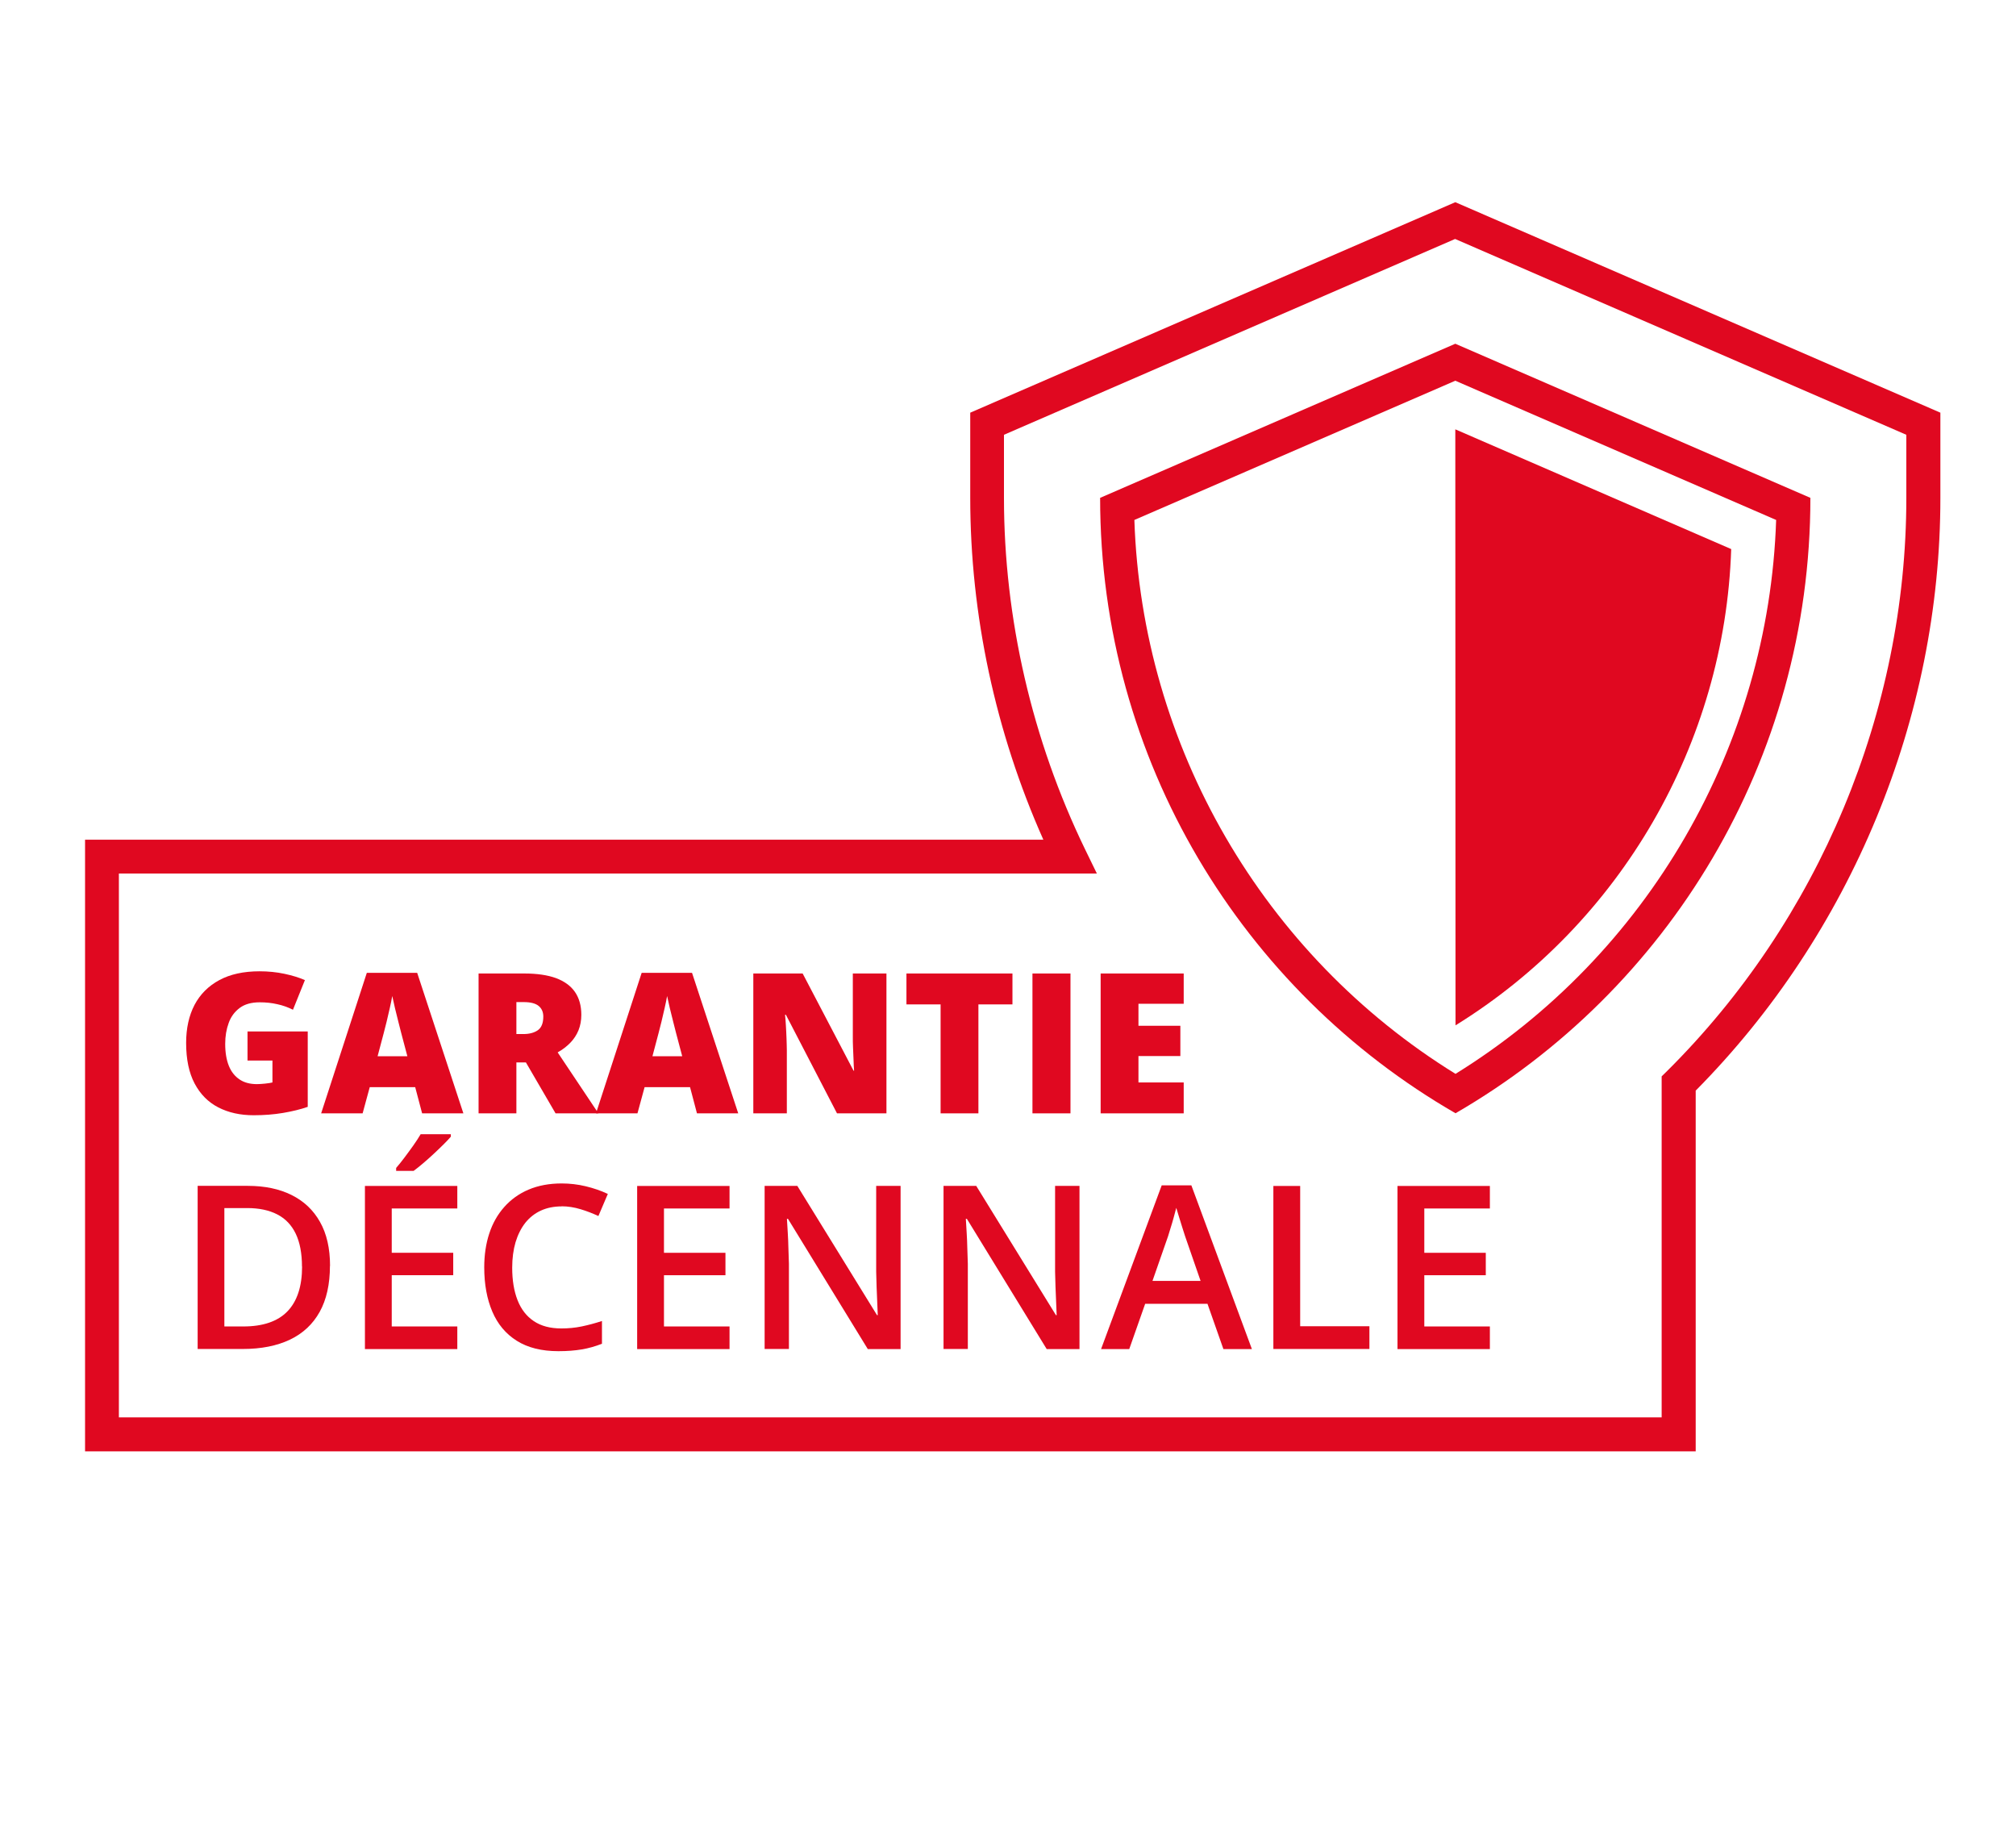 <?xml version="1.0" encoding="UTF-8"?>
<svg id="Calque_2" data-name="Calque 2" xmlns="http://www.w3.org/2000/svg" viewBox="0 0 192.47 175.56">
  <defs>
    <style>
      .cls-1 {
        fill: #e00820;
      }
    </style>
  </defs>
  <g>
    <path class="cls-1" d="m23.62,98.45h5.76v7.2c-.69.24-1.48.43-2.36.58-.89.15-1.82.22-2.8.22-1.29,0-2.41-.25-3.38-.75s-1.72-1.26-2.26-2.28c-.54-1.02-.81-2.31-.81-3.87,0-1.4.27-2.61.8-3.63.54-1.02,1.33-1.81,2.37-2.37,1.04-.56,2.32-.84,3.84-.84.83,0,1.63.08,2.38.24.75.16,1.4.36,1.95.6l-1.14,2.83c-.48-.24-.98-.42-1.5-.53-.52-.12-1.07-.18-1.67-.18-.8,0-1.44.18-1.92.54-.48.36-.84.84-1.05,1.44-.22.6-.33,1.26-.33,1.99,0,.83.12,1.53.35,2.1.23.57.58,1,1.03,1.3.45.3,1,.44,1.65.44.21,0,.47-.02.78-.05s.54-.07.7-.11v-2.09h-2.38v-2.79Z"/>
    <path class="cls-1" d="m40.3,106.27l-.66-2.5h-4.34l-.68,2.5h-3.96l4.36-13.41h4.81l4.41,13.41h-3.95Zm-1.41-5.46l-.58-2.19c-.06-.24-.15-.58-.26-1.02s-.23-.9-.34-1.37c-.11-.47-.2-.86-.26-1.16-.05.3-.13.68-.23,1.13-.1.45-.2.89-.31,1.33-.11.44-.2.8-.28,1.1l-.58,2.19h2.84Z"/>
    <path class="cls-1" d="m50.06,92.92c1.21,0,2.22.15,3.02.44.8.3,1.41.74,1.81,1.32.4.58.61,1.31.61,2.18,0,.54-.09,1.03-.27,1.48-.18.44-.44.84-.78,1.19-.34.35-.74.66-1.21.92l3.89,5.82h-4.09l-2.83-4.86h-.91v4.86h-3.61v-13.35h4.37Zm-.05,2.73h-.71v3.05h.68c.55,0,1.01-.12,1.36-.36.35-.24.53-.68.53-1.31,0-.43-.15-.77-.44-1.01-.29-.24-.76-.37-1.42-.37Z"/>
    <path class="cls-1" d="m66.54,106.27l-.66-2.5h-4.34l-.68,2.5h-3.96l4.36-13.41h4.81l4.41,13.41h-3.95Zm-1.41-5.46l-.58-2.19c-.06-.24-.15-.58-.26-1.02s-.23-.9-.34-1.37c-.11-.47-.2-.86-.26-1.16-.05.3-.13.68-.23,1.13-.1.45-.2.89-.31,1.33-.11.44-.2.8-.28,1.1l-.58,2.19h2.84Z"/>
    <path class="cls-1" d="m84.64,106.27h-4.73l-4.88-9.41h-.08c.03.29.06.63.08,1.03s.05.81.06,1.23.03.79.03,1.13v6.02h-3.2v-13.35h4.71l4.86,9.28h.05c-.02-.29-.04-.63-.05-1.02-.02-.39-.03-.78-.05-1.17-.02-.4-.02-.75-.02-1.05v-6.04h3.21v13.35Z"/>
    <path class="cls-1" d="m93.41,106.27h-3.61v-10.4h-3.26v-2.95h10.12v2.95h-3.25v10.4Z"/>
    <path class="cls-1" d="m98.57,106.27v-13.35h3.63v13.35h-3.63Z"/>
    <path class="cls-1" d="m113.01,106.27h-7.93v-13.35h7.93v2.89h-4.32v2.1h4v2.89h-4v2.52h4.32v2.94Z"/>
  </g>
  <g>
    <path class="cls-1" d="m31.5,120.83c0,1.75-.33,3.22-.98,4.39s-1.6,2.06-2.84,2.65c-1.24.59-2.74.89-4.49.89h-4.32v-15.57h4.79c1.61,0,3,.29,4.17.87,1.17.58,2.08,1.43,2.72,2.57.64,1.13.96,2.53.96,4.2Zm-2.67.07c0-1.27-.2-2.32-.6-3.15-.4-.83-.99-1.44-1.77-1.84s-1.73-.6-2.86-.6h-2.18v11.3h1.81c1.87,0,3.28-.48,4.21-1.44s1.4-2.39,1.4-4.28Z"/>
    <path class="cls-1" d="m43.66,128.77h-8.82v-15.57h8.82v2.15h-6.26v4.23h5.87v2.14h-5.87v4.89h6.26v2.16Zm-.62-20.49v.22c-.17.2-.4.44-.69.73-.29.29-.61.59-.95.91-.34.32-.68.62-1.01.9-.33.28-.64.53-.9.72h-1.67v-.28c.23-.27.5-.59.78-.97s.57-.76.85-1.16c.28-.4.52-.76.71-1.09h2.88Z"/>
    <path class="cls-1" d="m53.64,115.15c-.75,0-1.41.13-2,.4-.59.27-1.08.66-1.49,1.17-.4.51-.71,1.13-.93,1.85-.21.72-.32,1.53-.32,2.43,0,1.2.17,2.23.51,3.1.34.87.86,1.54,1.55,2,.7.47,1.57.7,2.63.7.67,0,1.31-.06,1.94-.19.62-.13,1.27-.3,1.94-.52v2.17c-.63.25-1.27.43-1.92.54-.65.11-1.39.17-2.24.17-1.6,0-2.92-.33-3.97-.99-1.05-.66-1.83-1.59-2.34-2.79-.51-1.2-.77-2.6-.77-4.22,0-1.18.16-2.26.48-3.23.32-.98.8-1.82,1.43-2.53.63-.71,1.4-1.27,2.32-1.66.92-.39,1.97-.59,3.16-.59.78,0,1.55.09,2.3.27.75.18,1.45.42,2.11.73l-.9,2.11c-.54-.25-1.1-.47-1.7-.65s-1.2-.28-1.83-.28Z"/>
    <path class="cls-1" d="m69.65,128.77h-8.82v-15.57h8.82v2.15h-6.26v4.23h5.87v2.14h-5.87v4.89h6.26v2.16Z"/>
    <path class="cls-1" d="m85.99,128.77h-3.14l-7.62-12.43h-.1c.03.42.05.86.08,1.34.03.47.05.96.06,1.45.02.5.03,1,.05,1.5v8.13h-2.32v-15.57h3.12l7.61,12.34h.07c-.01-.36-.03-.78-.05-1.25-.02-.47-.04-.95-.06-1.45s-.03-.98-.04-1.45v-8.19h2.33v15.57Z"/>
    <path class="cls-1" d="m103.07,128.77h-3.14l-7.62-12.43h-.1c.03.42.05.86.08,1.34.03.47.05.96.06,1.45.02.5.03,1,.05,1.5v8.13h-2.32v-15.57h3.12l7.61,12.34h.07c-.01-.36-.03-.78-.05-1.25-.02-.47-.04-.95-.06-1.45s-.03-.98-.04-1.45v-8.19h2.33v15.57Z"/>
    <path class="cls-1" d="m116.8,128.77l-1.52-4.32h-5.95l-1.52,4.32h-2.69l5.79-15.63h2.83l5.78,15.63h-2.72Zm-2.18-6.51l-1.48-4.27c-.06-.18-.14-.44-.25-.78-.11-.33-.21-.68-.32-1.03s-.19-.65-.27-.89c-.07.29-.16.62-.26.97-.1.36-.2.7-.3,1.01-.1.32-.17.56-.22.72l-1.49,4.27h4.58Z"/>
    <path class="cls-1" d="m121.57,128.77v-15.57h2.56v13.39h6.61v2.17h-9.17Z"/>
    <path class="cls-1" d="m142.24,128.77h-8.82v-15.57h8.82v2.15h-6.26v4.23h5.87v2.14h-5.87v4.89h6.26v2.16Z"/>
  </g>
  <path class="cls-1" d="m138.94,32.81l-33.91,14.71c0,25.11,13.63,47.03,33.93,58.74,20.25-11.71,33.88-33.63,33.88-58.74l-33.9-14.71Zm.02,69.69c-18.38-11.35-29.95-31.3-30.66-52.87l30.64-13.29,30.63,13.29c-.71,21.56-12.25,41.51-30.61,52.87Z"/>
  <path class="cls-1" d="m161.88,138.53H8.12v-58.38h91.49c-4.57-10.25-6.98-21.48-6.98-32.62v-8.14l46.31-20.09,46.31,20.09v8.14c0,21.01-8.51,41.58-23.36,56.57v34.44Zm-150.53-3.24h147.29v-32.55l.48-.47c14.54-14.42,22.88-34.38,22.88-54.75v-6.02l-43.08-18.69-43.07,18.69v6.02c0,11.51,2.68,23.1,7.74,33.54l1.13,2.32H11.35v51.91Z"/>
  <path class="cls-1" d="m138.94,40.98l26.34,11.43c-.61,18.54-10.53,35.7-26.32,45.46l-.02-56.89Z"/>
</svg>